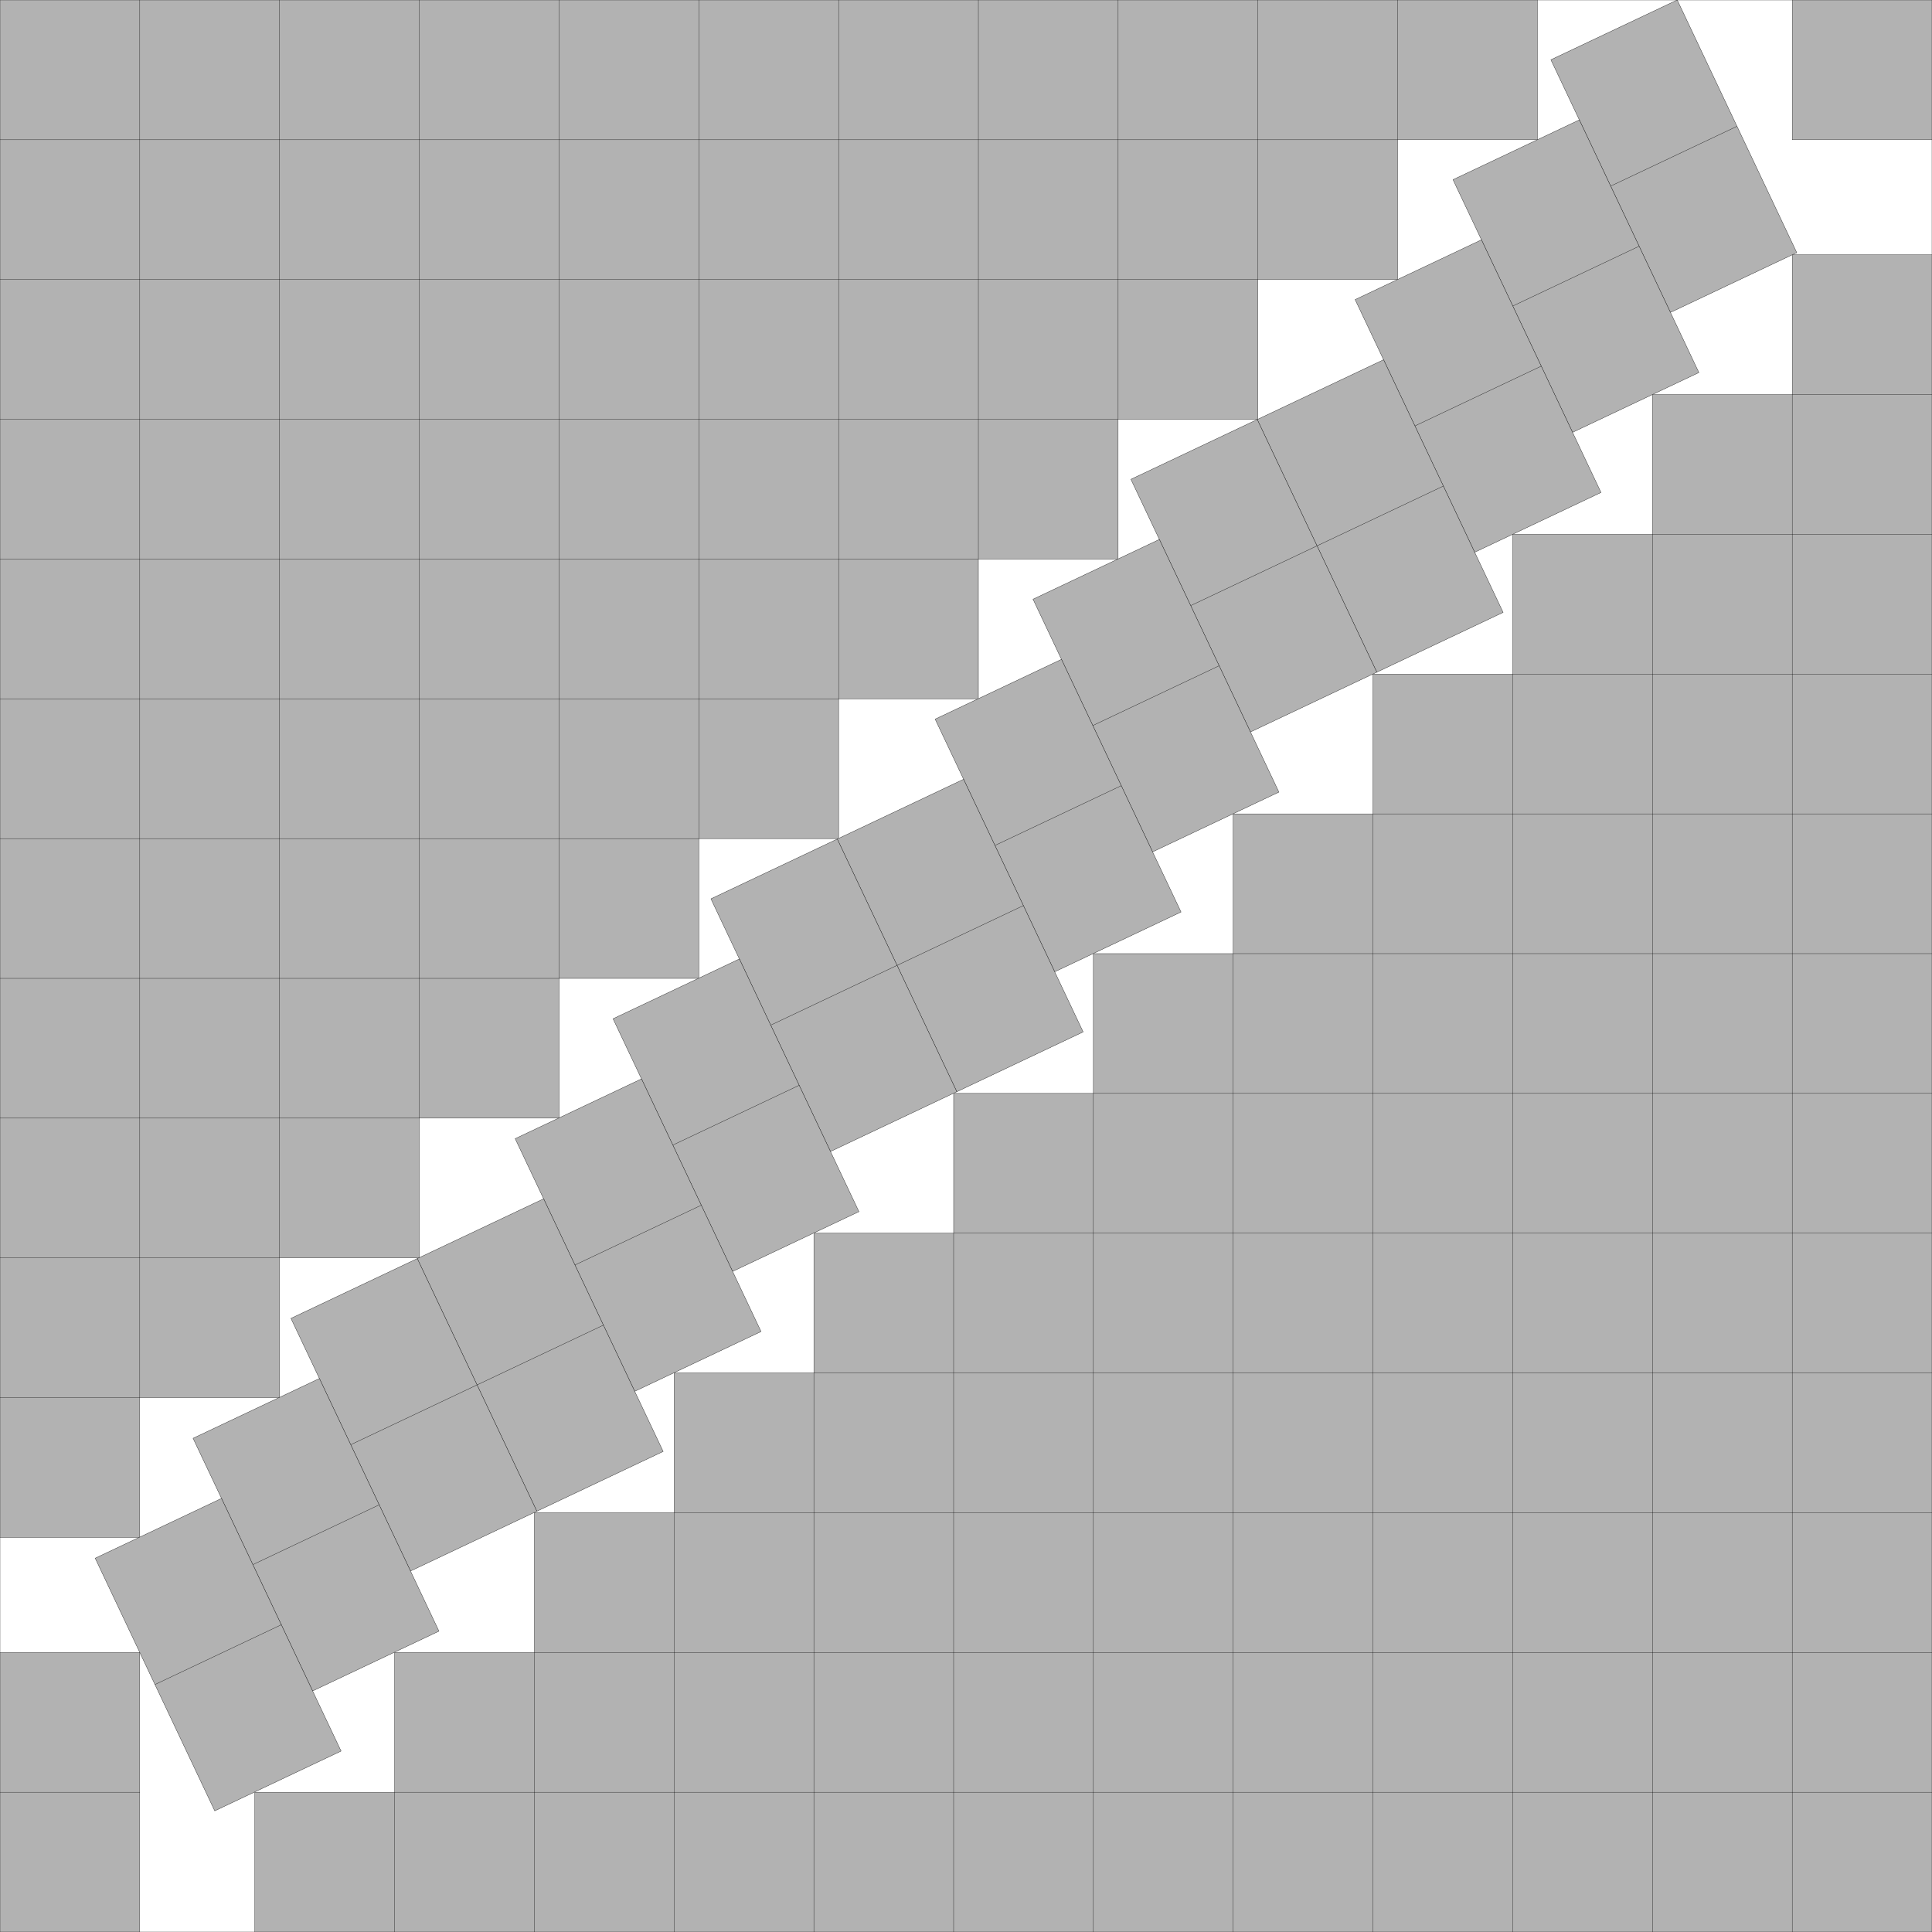 <?xml version="1.0" encoding="UTF-8"?>
<!--
    Found by David Ellsworth on November 16, 2024, based on the s(53) found by David W. Cantrell in September 2002.

    RootReduce[Solve[{RotationTransform[a][{s - 2, s - 11} - {11, 1}][[2]] == 2,
                      RotationTransform[a][{s - 1, s - 12} - {1, s - 2}][[1]] == 15 - r1},
                     {s, a}][[2]]]
    s = Root[-49396 + 2676*# + 565*#^2 - 50*#^3 + #^4, 2]
    a = ArcTan[Root[104 - 72*# - 289*#^2 - 72*#^3 + 48*#^4, 3]]
-->
<!DOCTYPE svg PUBLIC "-//W3C//DTD SVG 1.1//EN" "http://www.w3.org/Graphics/SVG/1.1/DTD/svg11.dtd">
<svg xmlns="http://www.w3.org/2000/svg" xmlns:xlink="http://www.w3.org/1999/xlink" width="100%" height="100%" viewBox="0 0 13.823 13.823" style="fill:#B2B2B2; stroke:black; stroke-width:0.002" id="svg">
    <rect x="0" y="0" width="13.823" height="13.823" fill="#808080" stroke="none"/>
    <script xlink:href="svgDisp.js"/>
    <defs>
        <rect width="13.823" height="13.823" id="outer"/>
    </defs>
    <use xlink:href="#outer" style="fill:white; stroke:none"/>
    <path style="stroke:none" d="M0, 0 H11 V1 H10 V2 H9 V3 H8 V4 H7 V5 H6 V6 H5 V7 H4 V8 H3 V9 H2 V10 H1 V11 H0"/>
    <path style=  "fill:none" d="M0, 1 H11 V0
                                 M0, 2 H10 V0
                                 M0, 3 H 9 V0
                                 M0, 4 H 8 V0
                                 M0, 5 H 7 V0
                                 M0, 6 H 6 V0
                                 M0, 7 H 5 V0
                                 M0, 8 H 4 V0
                                 M0, 9 H 3 V0
                                 M0,10 H 2 V0
                                 M0,11 H 1 V0"/>
    <g transform="translate(13.823 13.823) scale(-1 -1)">
        <path style="stroke:none" d="M0, 0 H12 V1 H11 V2 H10 V3 H9 V4 H8 V5 H7 V6 H6 V7 H5 V8 H4 V9 H3 V10 H2 V11 H1 V12 H0"/>
        <path style=  "fill:none" d="M0, 1 H12 V0
                                     M0, 2 H11 V0
                                     M0, 3 H10 V0
                                     M0, 4 H 9 V0
                                     M0, 5 H 8 V0
                                     M0, 6 H 7 V0
                                     M0, 7 H 6 V0
                                     M0, 8 H 5 V0
                                     M0, 9 H 4 V0
                                     M0,10 H 3 V0
                                     M0,11 H 2 V0
                                     M0,12 H 1 V0"/>
    </g>
    <g transform="translate(13.823) scale(-1 1)">
        <rect style="stroke:none" width="1" height="1"/>
        <path style=  "fill:none" d="M1,0 V1 H0"/>
    </g>
    <g transform="translate(0 13.823) scale(1 -1)">
        <rect style="stroke:none" width="1" height="2"/>
        <path style=  "fill:none" d="M0,2 H1 V0
                                     M0,1 H1"/>
    </g>
    <g transform="translate(13.823 13.823) translate(-1 -12) rotate(-25.323) translate(.036) translate(-1 -2)">
        <g id="two">
            <rect width="1" height="2"/>
            <path style="fill:none" d="M0,1 L1,1"/>
        </g>
        <use xlink:href="#two" transform="translate(-1 .476)"/>
        <use xlink:href="#two" transform="translate(-1 .476)translate(-1 .476)"/>
        <use xlink:href="#two" transform="translate(-1 .476)translate(-1 .476)translate(-1 .476)"/>
        <use xlink:href="#two" transform="translate(-1 .476)translate(-1 .476)translate(-1 .476)translate(-1)"/>
        <use xlink:href="#two" transform="translate(-1 .476)translate(-1 .476)translate(-1 .476)translate(-1)translate(-1 .476)"/>
        <use xlink:href="#two" transform="translate(-1 .476)translate(-1 .476)translate(-1 .476)translate(-1)translate(-1 .476)translate(-1 .476)"/>
        <use xlink:href="#two" transform="translate(-1 .476)translate(-1 .476)translate(-1 .476)translate(-1)translate(-1 .476)translate(-1 .476)translate(-1 .476)"/>
        <use xlink:href="#two" transform="translate(-1 .476)translate(-1 .476)translate(-1 .476)translate(-1)translate(-1 .476)translate(-1 .476)translate(-1 .476)translate(-1)"/>
        <use xlink:href="#two" transform="translate(-1 .476)translate(-1 .476)translate(-1 .476)translate(-1)translate(-1 .476)translate(-1 .476)translate(-1 .476)translate(-1)translate(-1 .476)"/>
        <use xlink:href="#two" transform="translate(-1 .476)translate(-1 .476)translate(-1 .476)translate(-1)translate(-1 .476)translate(-1 .476)translate(-1 .476)translate(-1)translate(-1 .476)translate(-1 .476)"/>
        <use xlink:href="#two" transform="translate(-1 .476)translate(-1 .476)translate(-1 .476)translate(-1)translate(-1 .476)translate(-1 .476)translate(-1 .476)translate(-1)translate(-1 .476)translate(-1 .476)translate(-1 .476)"/>
        <use xlink:href="#two" transform="translate(-1 .476)translate(-1 .476)translate(-1 .476)translate(-1)translate(-1 .476)translate(-1 .476)translate(-1 .476)translate(-1)translate(-1 .476)translate(-1 .476)translate(-1 .476)translate(-1)"/>
        <use xlink:href="#two" transform="translate(-1 .476)translate(-1 .476)translate(-1 .476)translate(-1)translate(-1 .476)translate(-1 .476)translate(-1 .476)translate(-1)translate(-1 .476)translate(-1 .476)translate(-1 .476)translate(-1)translate(-1 .476)"/>
        <use xlink:href="#two" transform="translate(-1 .476)translate(-1 .476)translate(-1 .476)translate(-1)translate(-1 .476)translate(-1 .476)translate(-1 .476)translate(-1)translate(-1 .476)translate(-1 .476)translate(-1 .476)translate(-1)translate(-1 .476)translate(-1 .476)"/>
    </g>
    <use xlink:href="#outer" style="fill:none"/>
</svg>